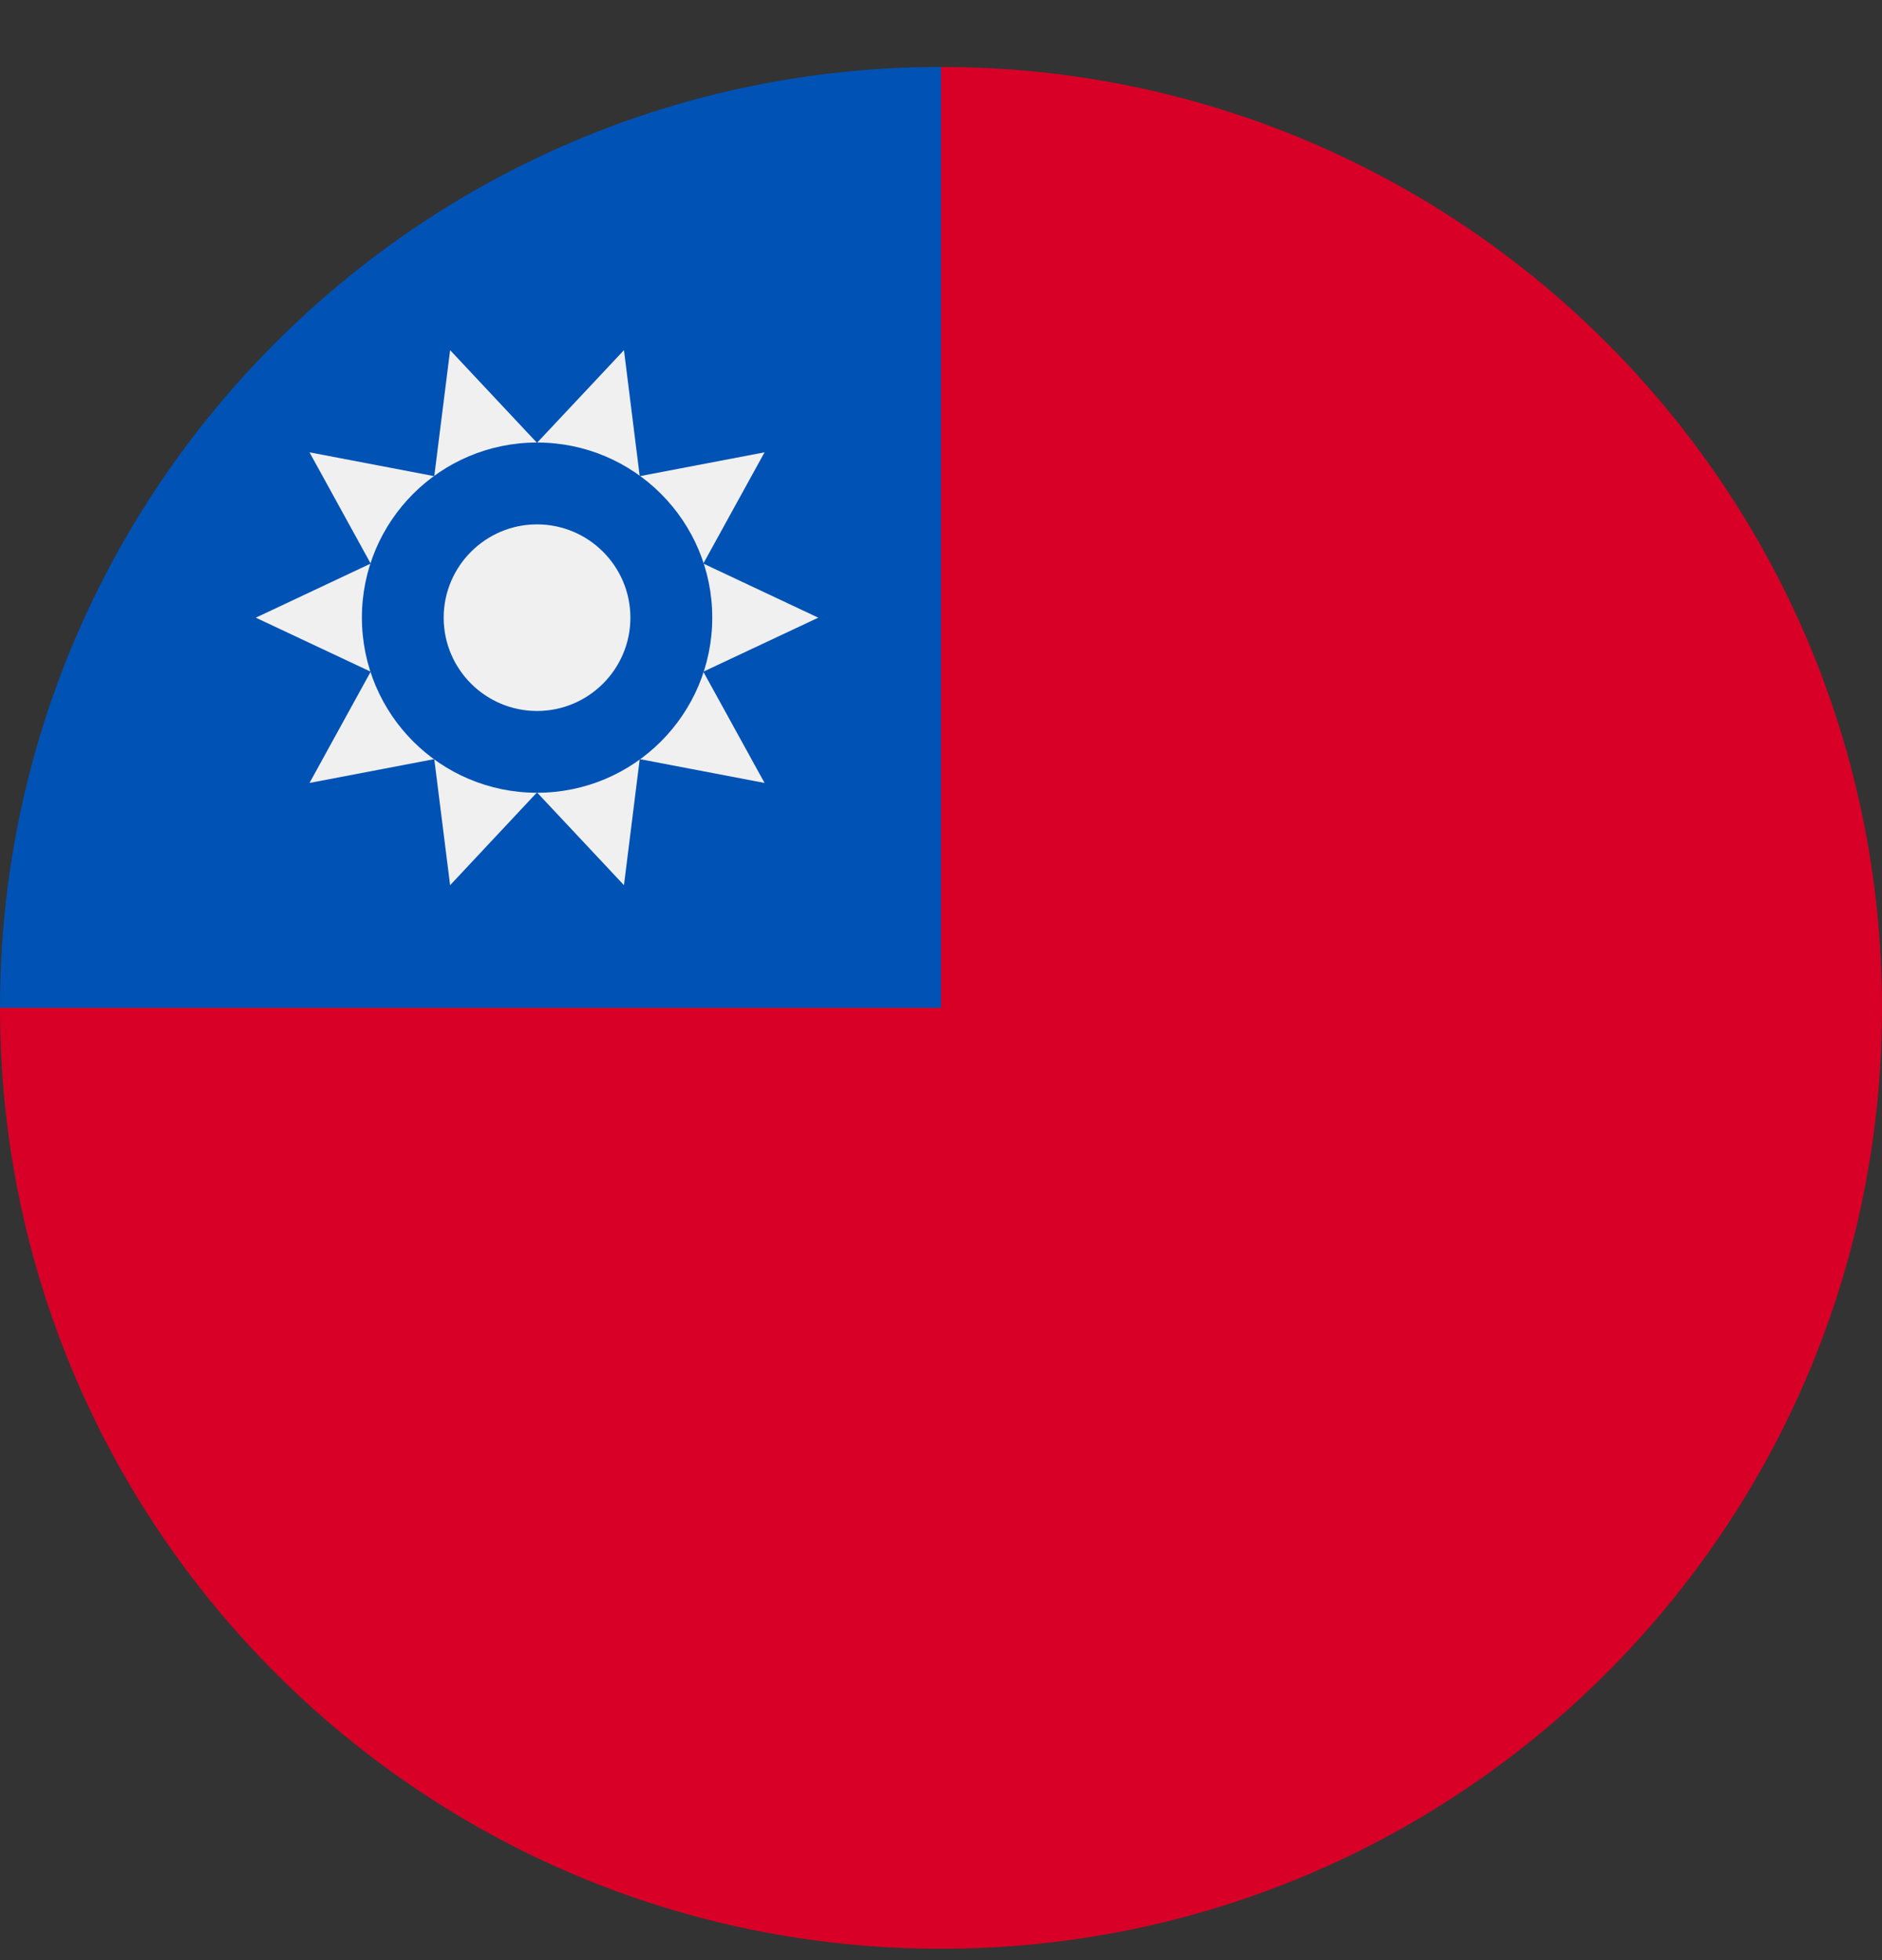 <svg width="24" height="25" viewBox="0 0 24 25" fill="none" xmlns="http://www.w3.org/2000/svg">
<rect x="0" y="0" width="24" height="25" fill="#333333" stroke="none"/>
<g clip-path="url(#clip0_867_40260)">
<path d="M24 12.854C24 19.482 18.627 24.855 12 24.855C5.373 24.855 0 19.482 0 12.854C4.122 8.733 7.617 5.237 12 0.854C18.627 0.854 24 6.227 24 12.854Z" fill="#D80027"/>
<path d="M12 12.854C12 6.227 12 5.446 12 0.854C5.373 0.854 0 6.227 0 12.854H12Z" fill="#0052B4"/>
<path d="M10.435 7.878L8.969 8.567L9.75 9.986L8.158 9.682L7.957 11.29L6.848 10.107L5.74 11.29L5.538 9.682L3.947 9.986L4.727 8.567L3.262 7.878L4.727 7.188L3.947 5.769L5.538 6.073L5.74 4.466L6.848 5.648L7.957 4.466L8.158 6.073L9.75 5.769L8.969 7.188L10.435 7.878Z" fill="#F0F0F0"/>
<path d="M6.849 10.111C8.083 10.111 9.083 9.111 9.083 7.877C9.083 6.644 8.083 5.644 6.849 5.644C5.615 5.644 4.615 6.644 4.615 7.877C4.615 9.111 5.615 10.111 6.849 10.111Z" fill="#0052B4"/>
<path d="M6.848 9.068C6.192 9.068 5.658 8.535 5.658 7.878C5.658 7.222 6.192 6.688 6.848 6.688C7.505 6.688 8.039 7.222 8.039 7.878C8.039 8.535 7.505 9.068 6.848 9.068Z" fill="#F0F0F0"/>
</g>
<defs>
<clipPath id="clip0_867_40260">
<rect width="24" height="24" fill="white" transform="translate(0 0.854)"/>
</clipPath>
</defs>
</svg>
